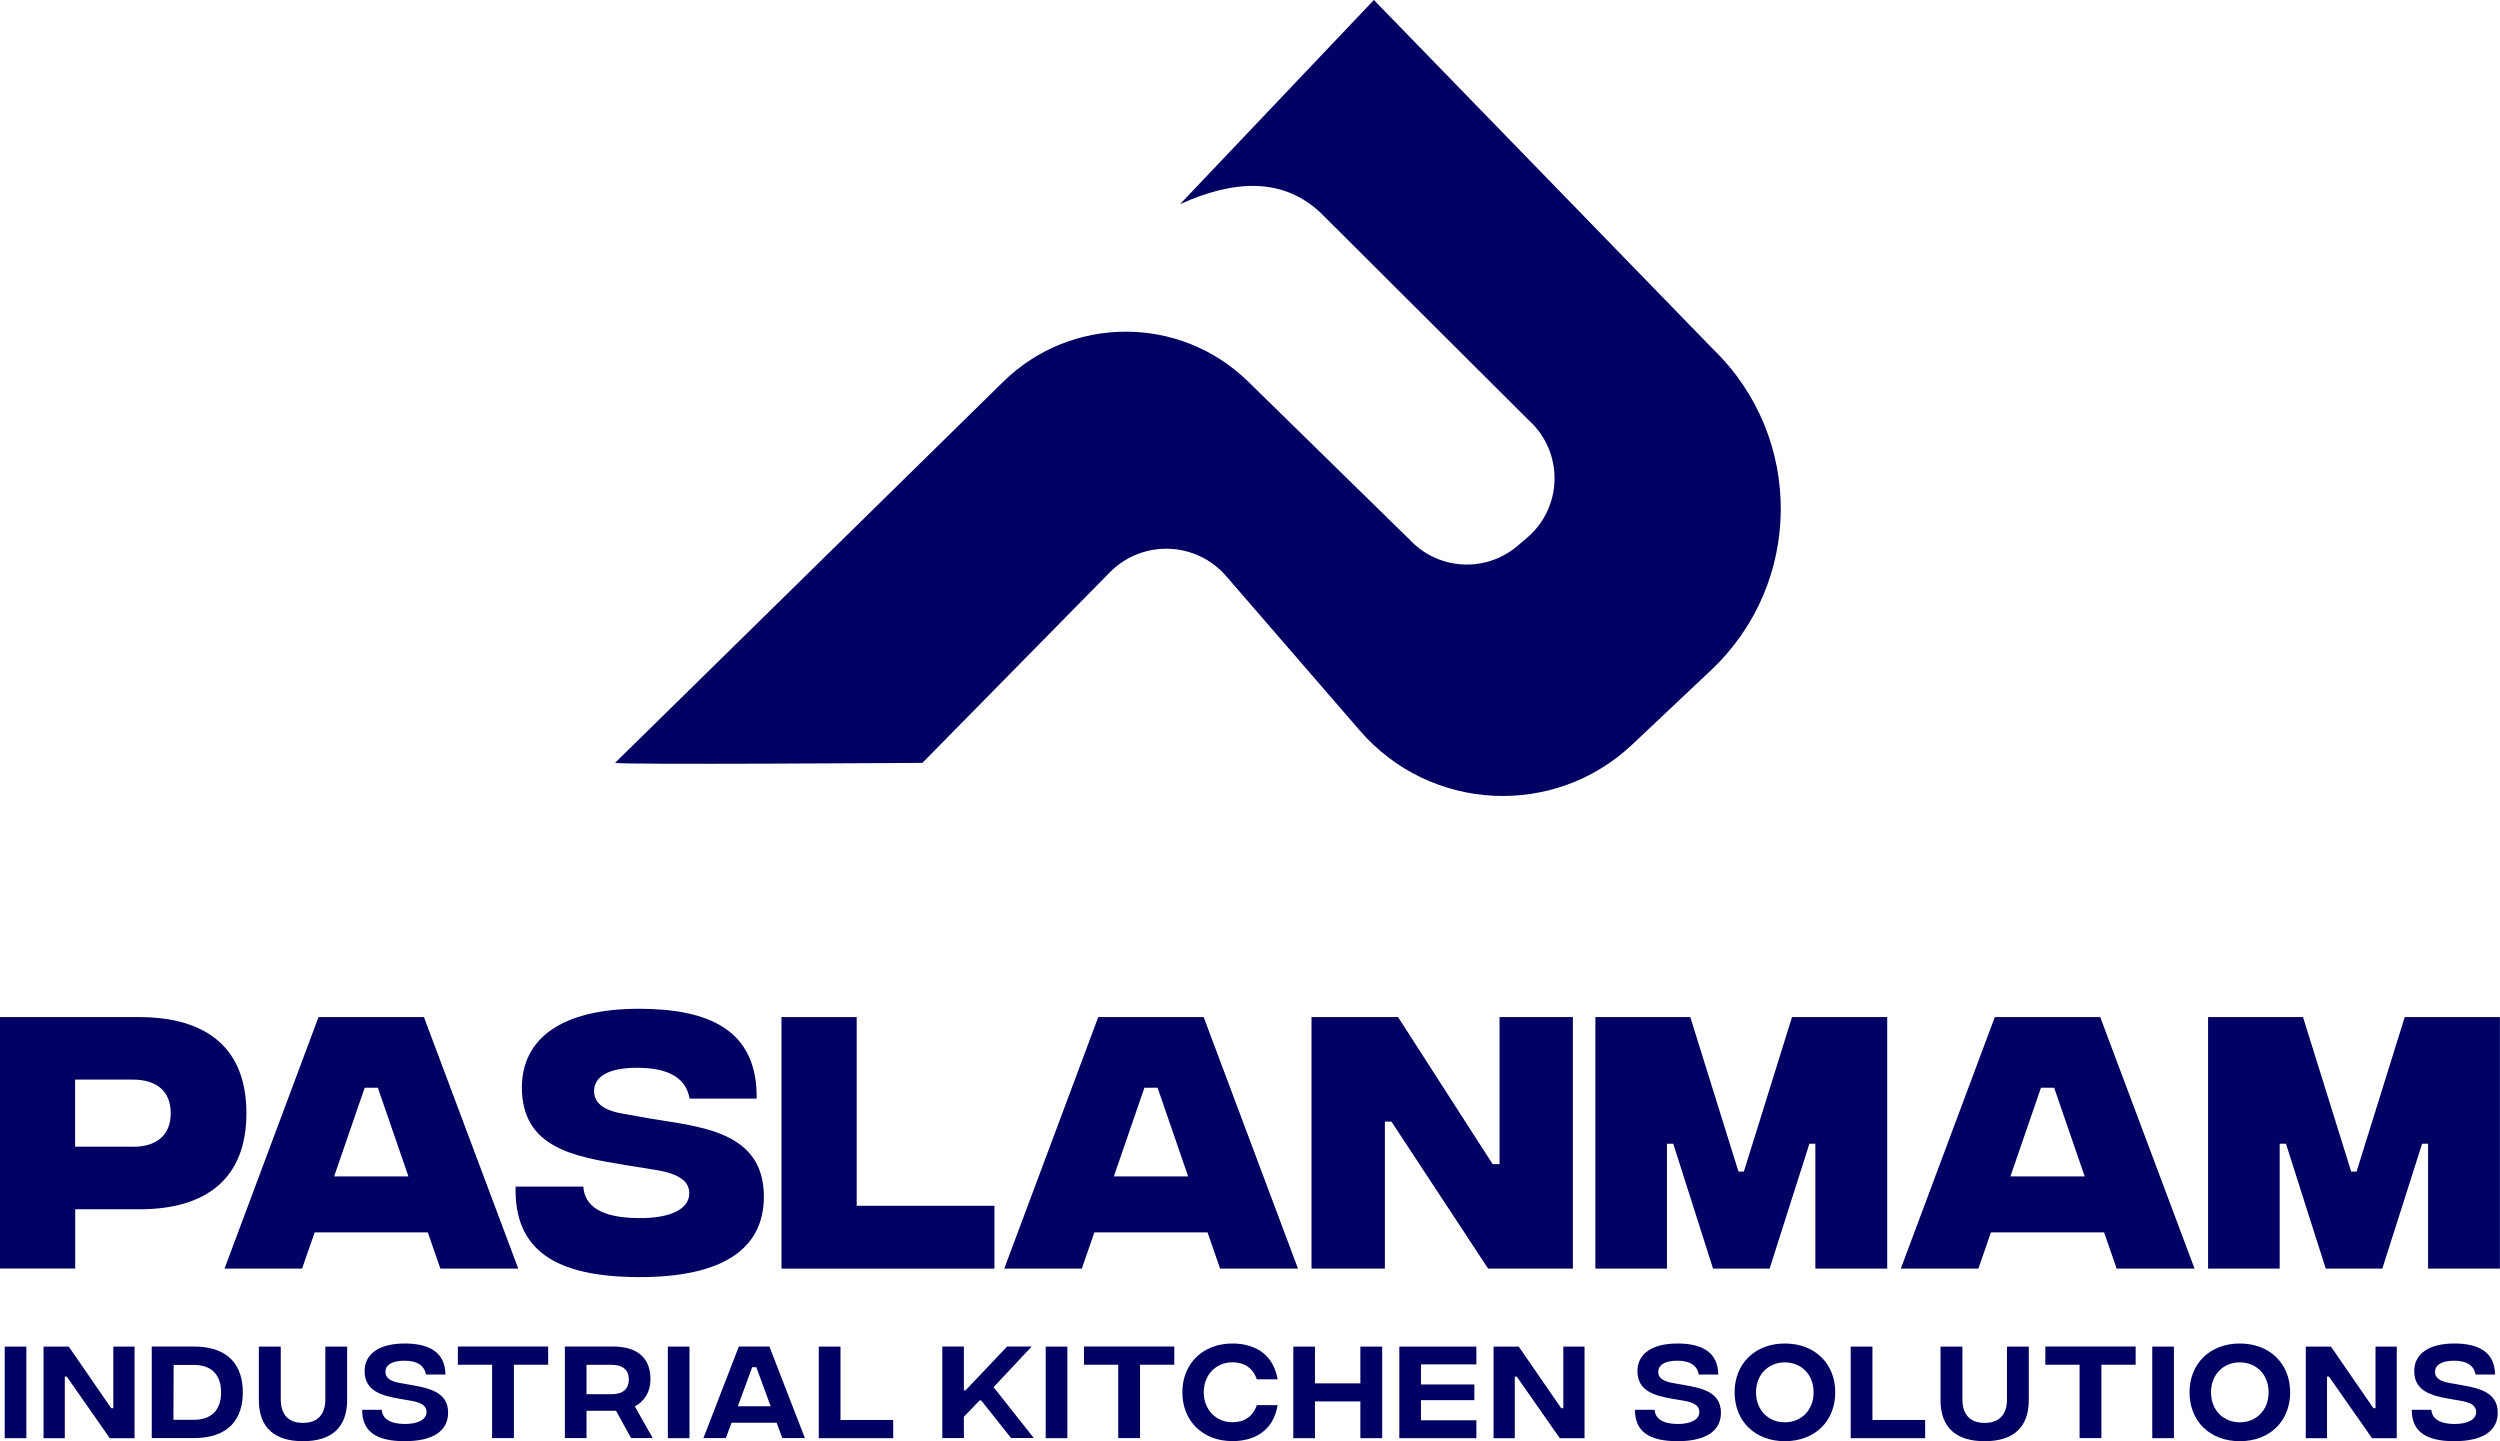 <?xml version="1.0" encoding="UTF-8"?>
<svg id="katman_2" xmlns="http://www.w3.org/2000/svg" viewBox="0 0 297.86 171.71">
  <defs>
    <style>
      .cls-1 {
        fill: #010163;
      }
    </style>
  </defs>
  <g id="katman_1">
    <g>
      <path class="cls-1" d="M168.27,64.61c-5.35-5.24-12.91-12.64-19.55-19.14-8.12-7.95-21.1-7.93-29.2.02l-46.24,45.4c.74.25,36.62,0,36.62,0l22.32-22.69c3.87-3.93,10.26-3.73,13.87.44l15.94,18.42c8.38,9.68,23.14,10.43,32.45,1.64l9.4-8.87c10.94-10.32,11.07-27.68.28-38.17L163.69,0l-23.1,24.33c6.64-3.02,12.34-3.09,16.71.98l24.86,24.78c4.16,3.77,4.06,10.35-.23,13.99l-1.14.97c-3.67,3.11-9.09,2.92-12.53-.44Z"/>
      <g>
        <path class="cls-1" d="M0,121.18h16.55c8.1,0,12.81,3.71,12.81,11.45s-4.71,11.45-12.77,11.45h-7.63v7.06H0v-29.97ZM15.84,136.63c2.75,0,4.5-1.32,4.5-4s-1.75-4-4.5-4h-6.89v7.99h6.89Z"/>
        <path class="cls-1" d="M50.98,146.83h-13.49l-1.5,4.32h-9.24l11.2-29.97h12.56l11.24,29.97h-9.28l-1.5-4.32ZM48.66,140.16l-3.64-10.56h-1.57l-3.64,10.56h8.85Z"/>
        <path class="cls-1" d="M61.44,141.38h8.06c.14,2.28,2.07,3.71,6.56,3.75,4.07.04,6.06-1.21,6.06-2.93,0-1.32-.93-2.32-4.07-2.82l-3.78-.61c-5.67-.96-12.09-1.93-12.09-9.2,0-5.85,4.78-9.38,13.95-9.38,8.31,0,14.13,2.5,14.02,10.7h-7.99c-.39-2.25-2.21-3.67-6.24-3.67-3.53,0-5.14,1.11-5.14,2.78,0,1.18.82,2.25,3.39,2.68l3.18.57c5.89,1,13.66,1.43,13.66,9.31,0,6.31-4.99,9.63-14.95,9.6-9.95-.04-14.81-3.25-14.63-10.77Z"/>
        <path class="cls-1" d="M93.12,121.18h8.95v22.48h16.41v7.49h-25.37v-29.97Z"/>
        <path class="cls-1" d="M143.88,146.83h-13.49l-1.5,4.32h-9.24l11.2-29.97h12.56l11.24,29.97h-9.28l-1.5-4.32ZM141.56,140.16l-3.64-10.56h-1.57l-3.64,10.56h8.85Z"/>
        <path class="cls-1" d="M156.26,121.18h10.31l11.27,17.52h.82v-17.52h8.74v29.97h-10.1l-11.52-17.52h-.78v17.52h-8.74v-29.97Z"/>
        <path class="cls-1" d="M190.08,121.18h11.31l5.74,18.41h.64l5.74-18.41h11.34v29.97h-8.56v-14.88h-.71l-4.74,14.88h-6.74l-4.74-14.88h-.75v14.88h-8.53v-29.97Z"/>
        <path class="cls-1" d="M250.7,146.83h-13.49l-1.5,4.32h-9.24l11.2-29.97h12.56l11.24,29.97h-9.28l-1.5-4.32ZM248.38,140.16l-3.64-10.56h-1.57l-3.64,10.56h8.85Z"/>
        <path class="cls-1" d="M263.08,121.18h11.31l5.74,18.41h.64l5.74-18.41h11.34v29.97h-8.56v-14.88h-.71l-4.74,14.88h-6.74l-4.74-14.88h-.75v14.88h-8.53v-29.97Z"/>
      </g>
      <g>
        <path class="cls-1" d="M.56,160.44h2.58v10.91H.56v-10.91Z"/>
        <path class="cls-1" d="M5.19,160.44h3l5.06,7.34h.25v-7.34h2.53v10.91h-2.95l-5.13-7.34h-.23v7.34h-2.53v-10.91Z"/>
        <path class="cls-1" d="M28.93,165.89c0,3.1-1.61,5.45-5.84,5.45h-5.01v-10.91h5.01c4.23,0,5.84,2.35,5.84,5.45ZM26.34,165.89c0-2.1-1.14-3.27-3.26-3.27h-2.39l-.03,6.54h2.42c2.12,0,3.26-1.17,3.26-3.27Z"/>
        <path class="cls-1" d="M30.84,166.8v-6.36h2.61v6.3c0,1.74.87,2.79,2.65,2.79s2.66-1.05,2.66-2.79v-6.3h2.6v6.36c0,3.32-1.9,4.91-5.26,4.91s-5.26-1.58-5.26-4.91Z"/>
        <path class="cls-1" d="M43.14,167.97h2.34c.09,1.03.93,1.67,2.73,1.69,1.69,0,2.61-.57,2.61-1.43,0-.75-.61-1.13-1.91-1.35l-1.35-.23c-2.06-.36-4.12-.91-4.12-3.29,0-2.06,1.74-3.29,4.79-3.29,2.84,0,4.82,1,4.84,3.7h-2.32c-.17-.99-.94-1.65-2.57-1.65-1.48,0-2.26.51-2.26,1.35,0,.66.53,1.08,1.65,1.29l1.18.21c2.08.38,4.64.73,4.64,3.34,0,2.17-1.78,3.4-5.18,3.4s-5.08-1.18-5.06-3.74Z"/>
        <path class="cls-1" d="M65.32,162.6h-4.09v8.74h-2.6v-8.74h-4.08v-2.17h10.76v2.17Z"/>
        <path class="cls-1" d="M75.19,171.34l-1.79-3.25h-3.52v3.25h-2.58v-10.91h5.73c2.92,0,4.47,1.36,4.47,3.91,0,1.52-.74,2.62-1.86,3.23l2.13,3.77h-2.57ZM69.88,166.11h3c1.31,0,2.04-.6,2.04-1.75s-.73-1.75-2.04-1.75h-3v3.51Z"/>
        <path class="cls-1" d="M79.57,160.44h2.58v10.91h-2.58v-10.91Z"/>
        <path class="cls-1" d="M92.54,169.51h-5.38l-.68,1.83h-2.67l4.22-10.91h3.64l4.23,10.91h-2.69l-.68-1.83ZM91.82,167.55l-1.71-4.66h-.49l-1.71,4.66h3.92Z"/>
        <path class="cls-1" d="M97.56,160.44h2.58v8.74h6.28v2.17h-8.87v-10.91Z"/>
        <path class="cls-1" d="M120.47,171.34l-3.57-4.49h-.18l-1.88,1.95v2.54h-2.57v-10.91h2.57v5.23h.19l4.96-5.23h2.93l-4.54,4.84,4.79,6.06h-2.7Z"/>
        <path class="cls-1" d="M124.59,160.44h2.58v10.91h-2.58v-10.91Z"/>
        <path class="cls-1" d="M139.92,162.6h-4.09v8.74h-2.6v-8.74h-4.08v-2.17h10.76v2.17Z"/>
        <path class="cls-1" d="M140.87,165.89c0-3.43,2.44-5.82,5.97-5.82,2.39,0,4.84,1.06,5.38,4.27h-2.48c-.47-1.4-1.55-2.03-2.9-2.03-1.94,0-3.42,1.47-3.42,3.57s1.48,3.57,3.42,3.57c1.35,0,2.43-.62,2.9-2.04h2.48c-.53,3.22-2.96,4.29-5.38,4.29-3.53,0-5.97-2.39-5.97-5.82Z"/>
        <path class="cls-1" d="M164.68,160.44v10.91h-2.6v-4.38h-5.41v4.38h-2.58v-10.91h2.58v4.38h5.41v-4.38h2.6Z"/>
        <path class="cls-1" d="M166.72,160.44h9.18v2.12h-6.6v2.39h6.36v1.87h-6.36v2.4h6.6v2.13h-9.18v-10.91Z"/>
        <path class="cls-1" d="M177.95,160.44h3l5.06,7.34h.25v-7.34h2.53v10.91h-2.95l-5.13-7.34h-.23v7.34h-2.53v-10.91Z"/>
        <path class="cls-1" d="M194.79,167.97h2.34c.09,1.03.93,1.67,2.73,1.69,1.69,0,2.61-.57,2.61-1.43,0-.75-.61-1.13-1.91-1.35l-1.35-.23c-2.06-.36-4.12-.91-4.12-3.29,0-2.06,1.74-3.29,4.79-3.29,2.84,0,4.82,1,4.84,3.7h-2.32c-.17-.99-.94-1.65-2.57-1.65-1.48,0-2.26.51-2.26,1.35,0,.66.53,1.08,1.65,1.29l1.18.21c2.08.38,4.64.73,4.64,3.34,0,2.17-1.78,3.4-5.18,3.4s-5.08-1.18-5.06-3.74Z"/>
        <path class="cls-1" d="M206.67,165.89c0-3.43,2.43-5.82,5.99-5.82s6,2.39,6,5.82-2.43,5.82-6,5.82-5.99-2.39-5.99-5.82ZM216.08,165.89c0-2.14-1.48-3.57-3.43-3.57s-3.43,1.43-3.43,3.57,1.49,3.57,3.43,3.57,3.43-1.43,3.43-3.57Z"/>
        <path class="cls-1" d="M220.51,160.44h2.58v8.74h6.28v2.17h-8.87v-10.91Z"/>
        <path class="cls-1" d="M231.2,166.8v-6.36h2.61v6.3c0,1.74.87,2.79,2.65,2.79s2.66-1.05,2.66-2.79v-6.3h2.6v6.36c0,3.32-1.9,4.91-5.26,4.91s-5.26-1.58-5.26-4.91Z"/>
        <path class="cls-1" d="M254.46,162.6h-4.09v8.74h-2.6v-8.74h-4.08v-2.17h10.76v2.17Z"/>
        <path class="cls-1" d="M256.43,160.44h2.58v10.91h-2.58v-10.91Z"/>
        <path class="cls-1" d="M260.87,165.89c0-3.43,2.43-5.82,5.99-5.82s6,2.39,6,5.82-2.43,5.82-6,5.82-5.99-2.39-5.99-5.82ZM270.29,165.89c0-2.14-1.48-3.57-3.43-3.57s-3.43,1.43-3.43,3.57,1.49,3.57,3.43,3.57,3.43-1.43,3.43-3.57Z"/>
        <path class="cls-1" d="M274.72,160.44h3l5.06,7.34h.25v-7.34h2.53v10.91h-2.95l-5.13-7.34h-.23v7.34h-2.53v-10.91Z"/>
        <path class="cls-1" d="M287.34,167.97h2.34c.09,1.03.93,1.67,2.73,1.69,1.69,0,2.61-.57,2.61-1.43,0-.75-.61-1.13-1.91-1.35l-1.35-.23c-2.06-.36-4.12-.91-4.12-3.29,0-2.06,1.74-3.29,4.79-3.29,2.84,0,4.82,1,4.84,3.7h-2.32c-.17-.99-.94-1.65-2.57-1.65-1.48,0-2.26.51-2.26,1.35,0,.66.53,1.08,1.65,1.29l1.18.21c2.08.38,4.64.73,4.64,3.34,0,2.17-1.78,3.4-5.18,3.4s-5.08-1.18-5.06-3.74Z"/>
      </g>
    </g>
  </g>
</svg>